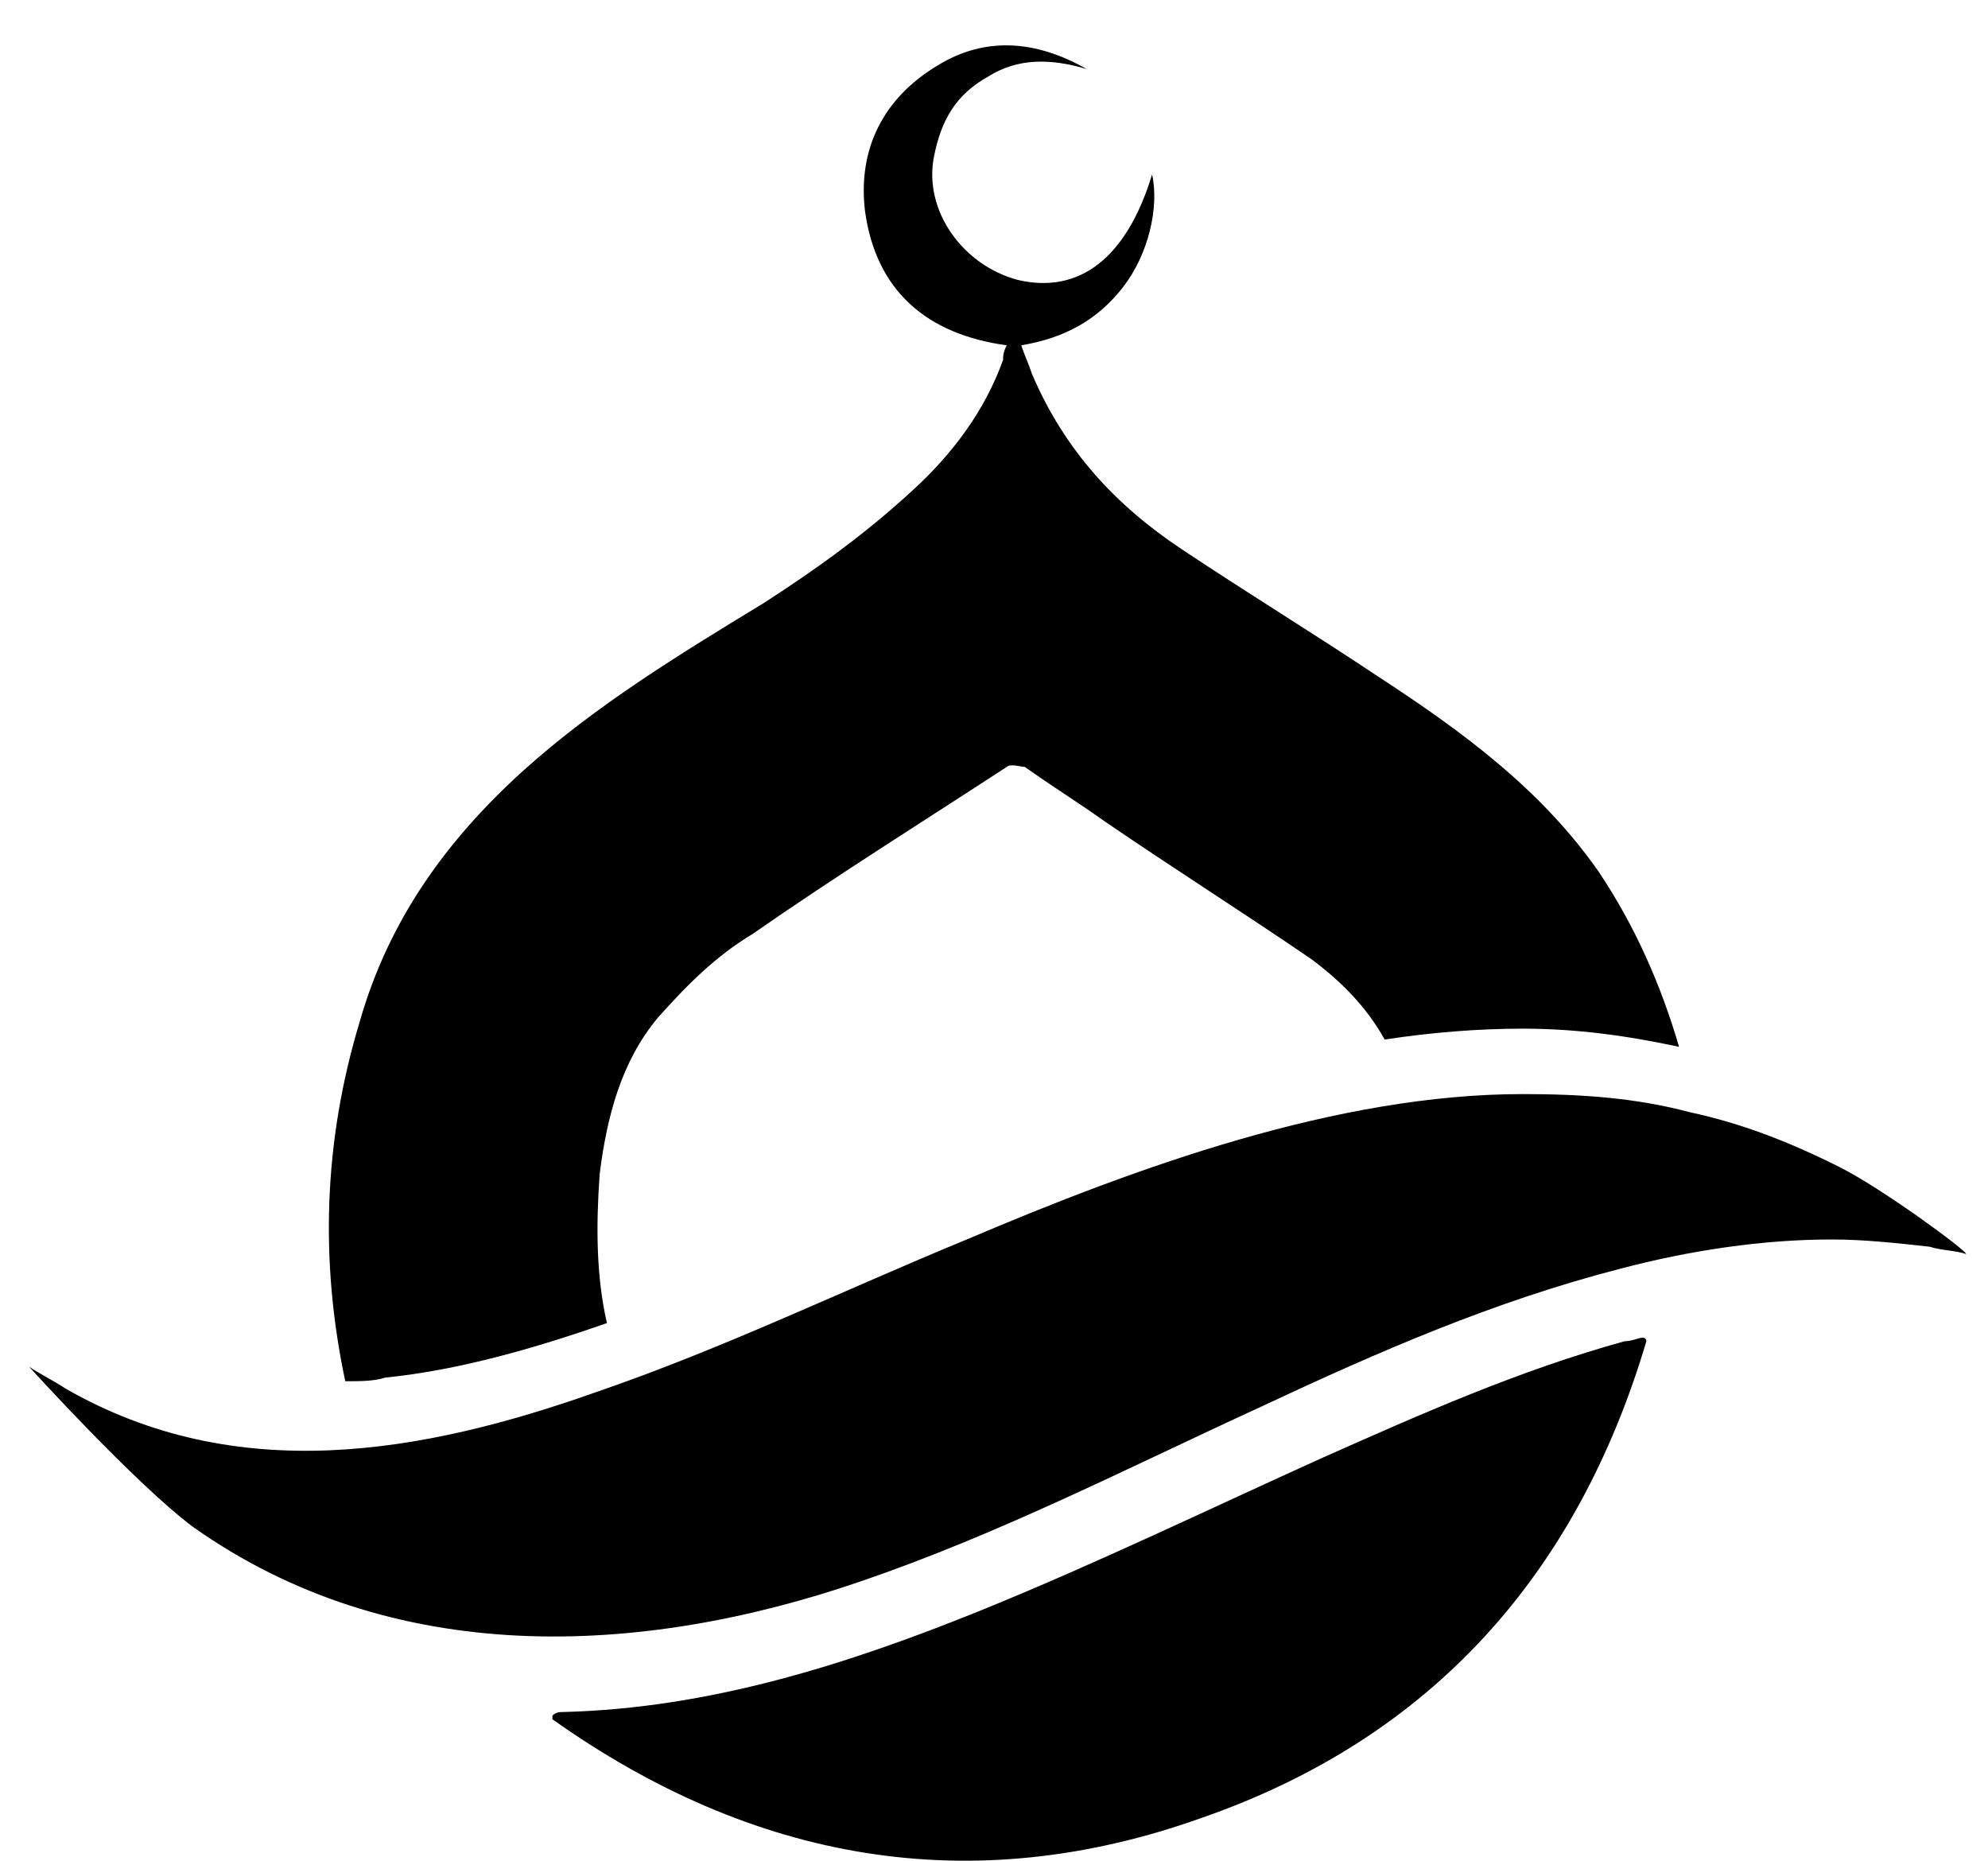 <svg xmlns="http://www.w3.org/2000/svg" xmlns:xlink="http://www.w3.org/1999/xlink" id="Layer_1" x="0px" y="0px" viewBox="0 0 54.7 51.2" style="enable-background:new 0 0 54.7 51.2;" xml:space="preserve"> <style type="text/css"> .st0{clip-path:url(#SVGID_00000097471933602910195030000001054965194278151852_);} </style> <g> <defs> <rect id="SVGID_1_" x="-131.9" y="-123.8" width="186" height="175"></rect> </defs> <clipPath id="SVGID_00000067219811461034601790000006934489550819484546_"> <use xlink:href="#SVGID_1_" style="overflow:visible;"></use> </clipPath> <g style="clip-path:url(#SVGID_00000067219811461034601790000006934489550819484546_);"> <path d="M50.6,32.1c-1.4-0.7-2.7-1.2-4.1-1.5c-1.5-0.4-3-0.5-4.6-0.5c-5.1,0-10.6,2-15.3,4c-3.4,1.4-6.7,3-10.2,4.2 c-4.8,1.7-9.9,2.6-14.6-0.1c-0.3-0.2-0.7-0.4-1-0.6c0,0,2.9,3.2,4.5,4.4c5.5,3.9,12.3,3.6,18.4,1.5c3.8-1.3,7.3-3.1,11-4.8 c3.2-1.5,6.4-2.9,9.9-3.8c1.9-0.5,3.9-0.8,5.8-0.8c0.9,0,1.8,0.1,2.7,0.2c0.3,0.1,0.7,0.1,1,0.2C54.1,34.4,51.8,32.7,50.6,32.1"></path> <path d="M16.7,36.4c-0.3-1.3-0.3-2.7-0.2-4.1c0.2-1.6,0.6-3.1,1.6-4.3c0.8-0.9,1.6-1.7,2.6-2.3c2.3-1.6,4.7-3.1,7-4.6 c0.1-0.1,0.4,0,0.5,0c0.7,0.5,1.5,1,2.2,1.5c1.9,1.3,3.8,2.5,5.7,3.8c0.8,0.6,1.5,1.3,2,2.2c1.3-0.2,2.6-0.3,3.8-0.3 c1.5,0,2.9,0.2,4.3,0.5c-0.5-1.7-1.2-3.3-2.2-4.8c-1.6-2.3-3.8-3.9-6.1-5.4c-1.8-1.2-3.6-2.3-5.4-3.5c-1.8-1.2-3.2-2.7-4.1-4.8 c-0.1-0.3-0.2-0.5-0.3-0.8c1.2-0.2,2.1-0.7,2.8-1.6c0.7-0.9,1-2.2,0.8-3.1c-0.7,2.3-2,3.3-3.7,2.9c-1.5-0.4-2.6-1.9-2.3-3.4 c0.2-1,0.6-1.7,1.5-2.2c0.8-0.5,1.7-0.5,2.7-0.2c-1.4-0.8-2.8-0.9-4.1-0.1c-1.5,0.9-2.2,2.3-2,4c0.3,2.2,1.7,3.4,3.9,3.7 c-0.1,0.2-0.1,0.3-0.1,0.4c-0.5,1.4-1.4,2.6-2.5,3.6c-1.3,1.2-2.7,2.2-4.1,3.1c-2.3,1.4-4.6,2.8-6.6,4.6c-2.1,1.9-3.7,4.1-4.5,6.9 c-1,3.3-1.1,6.6-0.4,9.9c0.4,0,0.8,0,1.1-0.1C12.6,37.7,14.7,37.1,16.7,36.4"></path> <path d="M44.7,36.9c-2.9,0.8-5.6,2-8.3,3.2c-3.1,1.4-6.2,2.9-9.4,4.2c-3.7,1.5-7.5,2.7-11.5,2.8c-0.1,0-0.2,0-0.3,0.1v0.1 c5.5,3.9,11.5,5,17.9,2.7c6.3-2.2,10.3-6.7,12.2-13.1c0-0.1-0.1-0.1-0.1-0.1C45.1,36.8,44.9,36.9,44.7,36.9"></path> </g> </g> </svg>